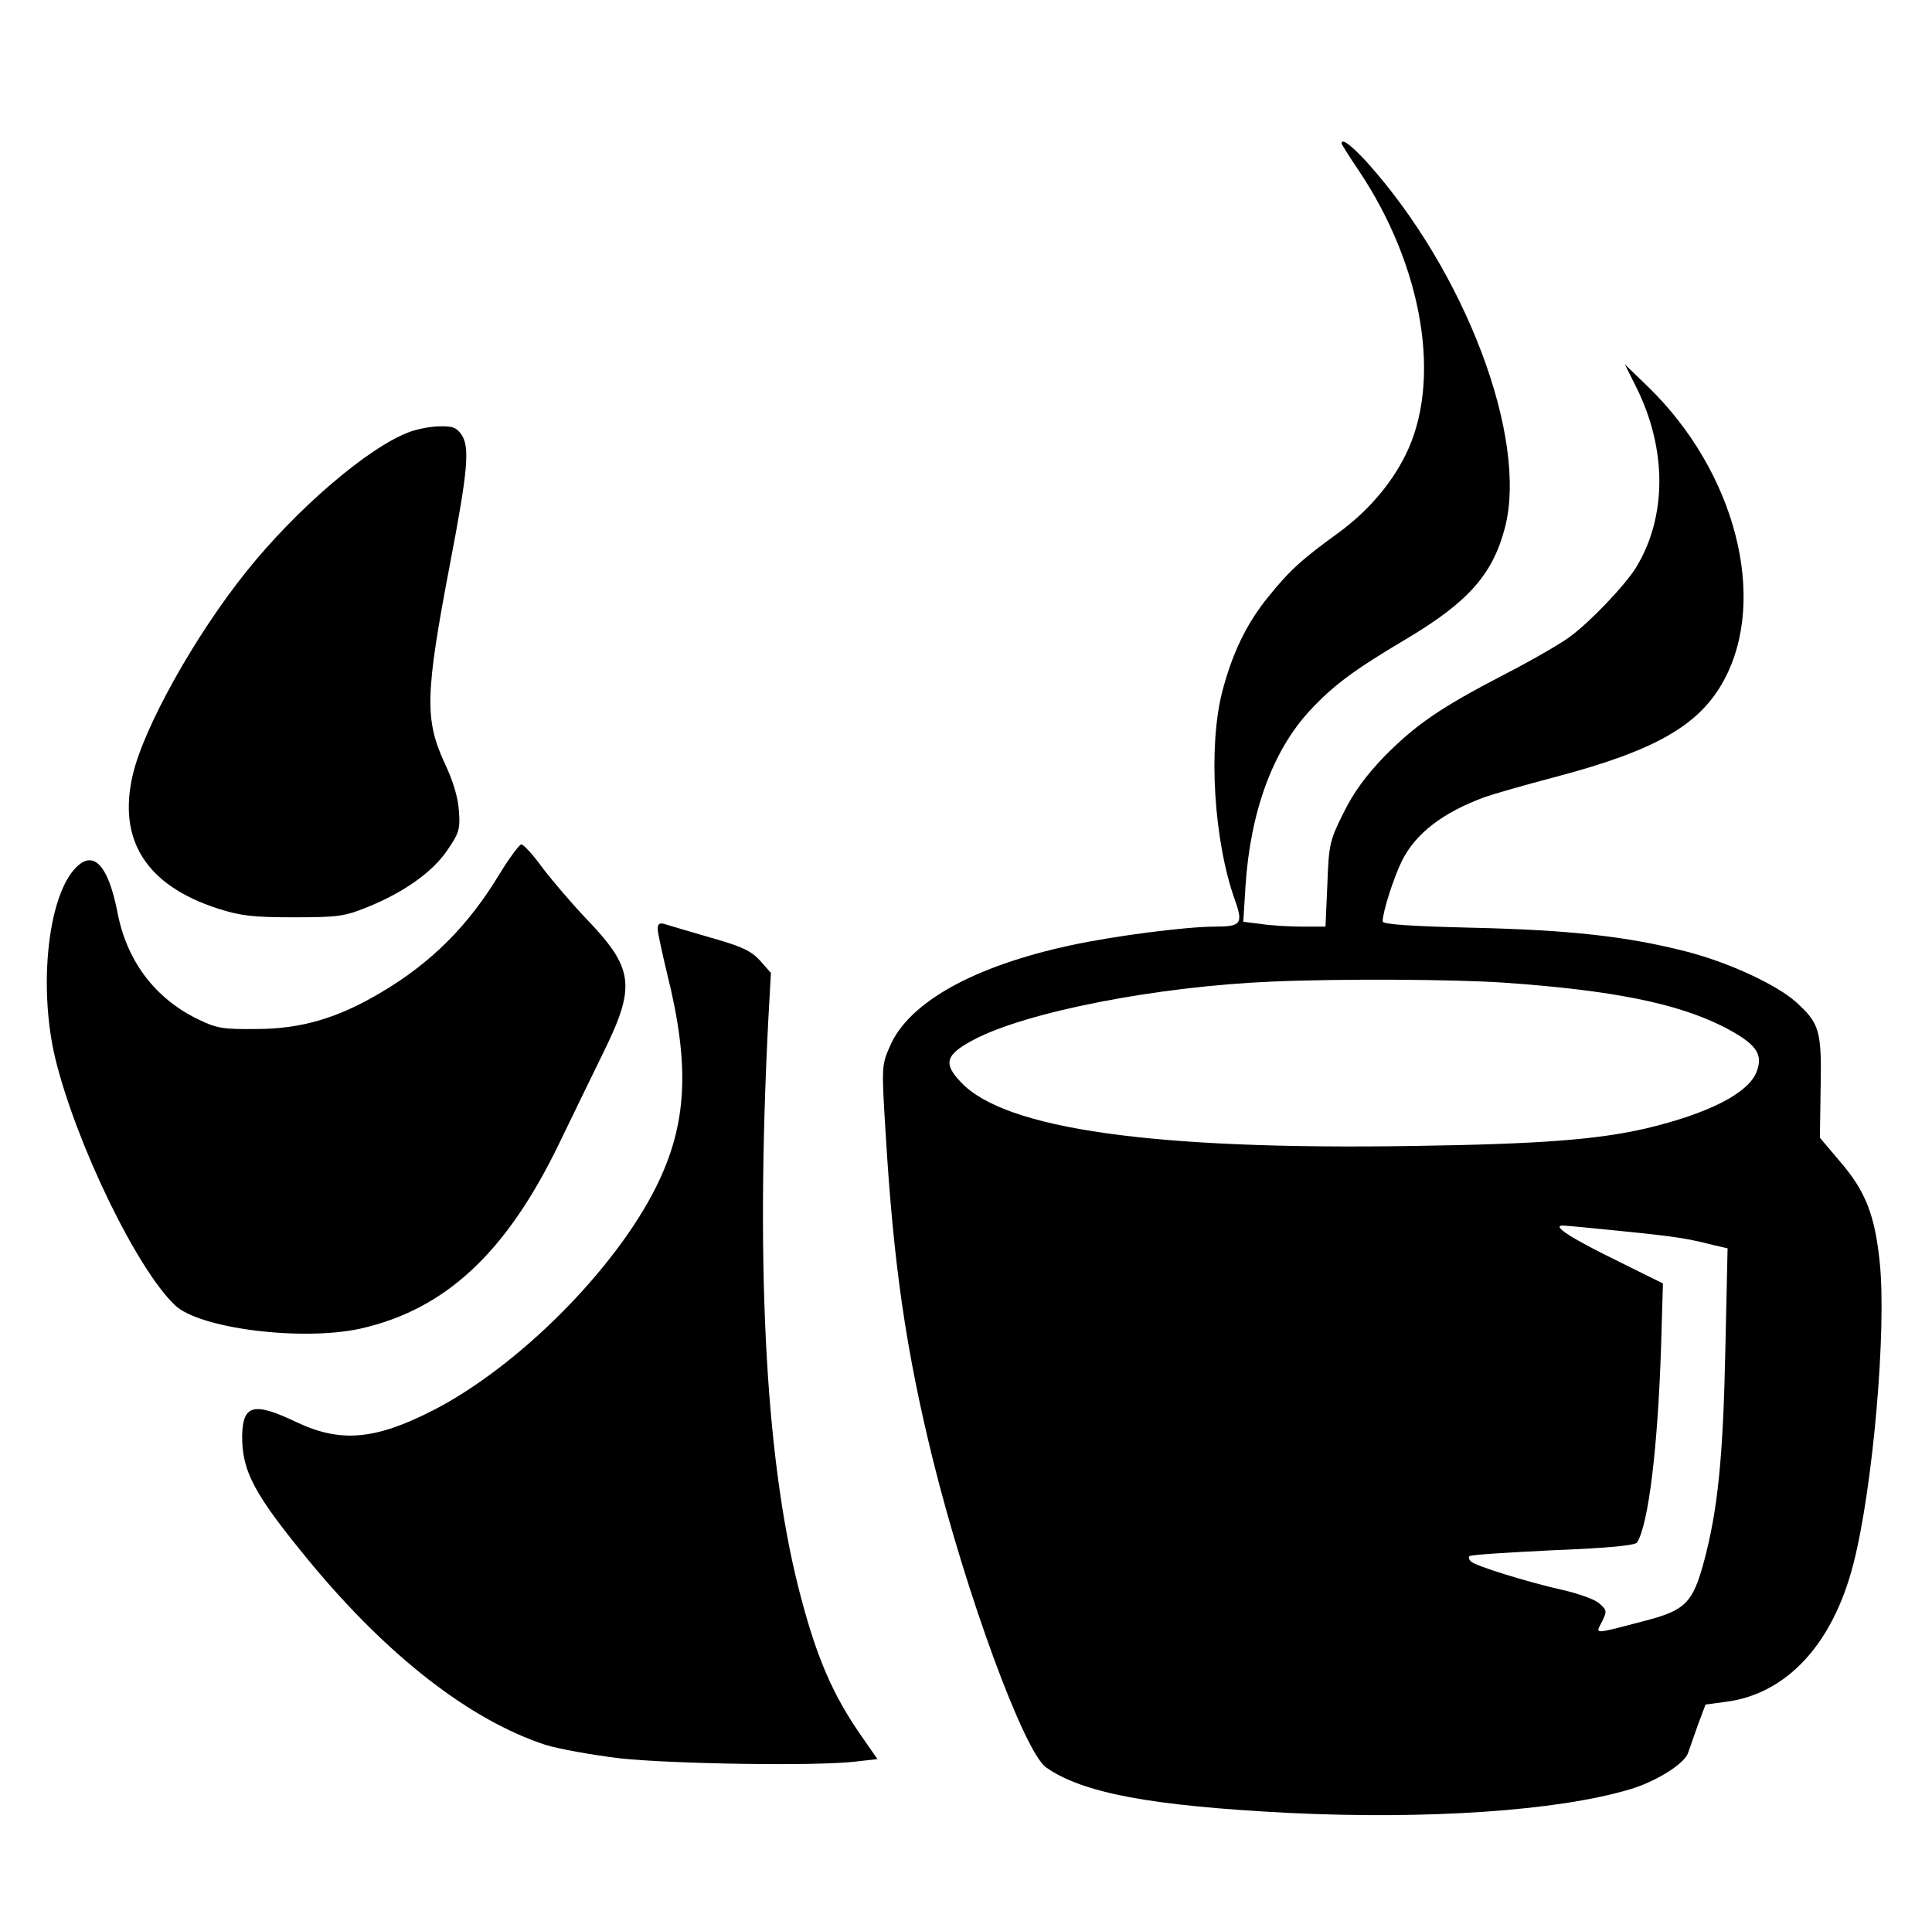 <svg xmlns="http://www.w3.org/2000/svg" width="517pt" height="515pt" viewBox="0 0 517 515" preserveAspectRatio="xMidYMid meet"><g transform="translate(0,515) scale(0.1,-0.1)" fill="#000000" stroke="none"><path d="M3590 4766 c0 -2 20 -34 45 -71 174 -259 225 -568 125 -765 -39 -78 -101 -149 -177 -205 -101 -73 -132 -102 -188 -171 -59 -72 -98 -153 -125 -258 -37 -147 -22 -397 35 -556 22 -62 16 -70 -54 -70 -77 0 -271 -25 -386 -50 -260 -56 -434 -153 -484 -271 -22 -50 -22 -55 -11 -233 21 -350 54 -578 126 -871 90 -363 244 -782 303 -825 98 -69 280 -103 649 -122 370 -18 719 5 913 63 69 20 146 68 156 97 3 9 15 42 26 74 l21 56 52 7 c164 20 289 154 344 371 52 203 89 627 70 807 -13 125 -38 189 -105 267 l-55 65 2 135 c3 152 -3 172 -68 230 -54 47 -183 106 -294 134 -157 40 -310 57 -567 63 -167 4 -243 9 -243 17 0 26 30 118 51 161 37 75 111 131 223 172 23 8 106 32 186 53 270 71 388 139 453 259 119 219 31 559 -203 786 l-62 60 31 -62 c82 -165 82 -346 -1 -482 -30 -48 -122 -145 -178 -186 -26 -19 -104 -64 -176 -101 -169 -88 -234 -132 -320 -219 -49 -51 -82 -96 -109 -151 -37 -74 -39 -84 -43 -191 l-5 -113 -62 0 c-34 0 -84 3 -110 7 l-48 6 6 96 c13 199 73 362 172 469 62 67 117 108 255 190 167 99 234 173 267 299 63 240 -106 687 -371 981 -41 44 -66 63 -66 48z m435 -2246 c288 -20 462 -55 585 -117 90 -46 110 -74 90 -123 -23 -57 -131 -111 -295 -150 -130 -30 -282 -42 -624 -47 -694 -11 -1091 45 -1209 170 -49 51 -42 74 33 114 142 75 490 143 800 156 188 8 490 6 620 -3z m316 -665 c148 -15 176 -20 243 -37 l39 -9 -6 -272 c-6 -287 -20 -429 -58 -569 -29 -107 -50 -128 -154 -155 -145 -38 -136 -38 -118 -3 14 29 13 31 -9 50 -12 10 -57 26 -98 35 -93 21 -232 64 -244 76 -5 5 -7 11 -4 14 3 4 104 10 224 16 151 6 220 13 225 21 30 49 55 249 64 523 l5 170 -117 58 c-125 61 -181 96 -152 97 9 0 81 -7 160 -15z"></path><path d="M1096 3994 c-109 -40 -302 -205 -437 -374 -138 -172 -275 -418 -304 -545 -40 -173 36 -294 226 -356 62 -20 94 -24 204 -24 119 0 136 2 200 28 96 39 174 94 213 153 30 44 34 55 30 104 -2 35 -16 81 -37 125 -55 119 -54 184 14 540 47 245 52 307 31 340 -13 20 -24 25 -59 24 -23 0 -59 -7 -81 -15z"></path><path d="M1338 2813 c-84 -140 -183 -239 -318 -319 -116 -69 -214 -98 -335 -98 -90 -1 -106 2 -157 27 -114 56 -188 155 -213 282 -26 135 -68 176 -119 115 -70 -84 -92 -320 -48 -503 56 -229 218 -563 320 -660 65 -63 340 -97 496 -63 227 51 390 202 531 493 37 76 92 190 123 253 84 172 77 220 -50 352 -38 40 -90 101 -116 135 -25 35 -51 63 -57 63 -5 0 -31 -35 -57 -77z"></path><path d="M1760 2664 c0 -11 12 -64 25 -119 62 -248 54 -404 -29 -571 -111 -223 -369 -481 -596 -598 -156 -80 -249 -88 -367 -32 -113 54 -143 47 -145 -35 -1 -97 32 -158 181 -339 208 -252 429 -424 631 -490 36 -11 125 -27 199 -36 141 -15 521 -21 627 -9 l62 7 -43 62 c-74 106 -117 204 -159 361 -96 352 -125 871 -90 1556 l7 125 -29 33 c-24 26 -48 38 -134 62 -58 17 -113 33 -122 36 -13 4 -18 0 -18 -13z"></path></g></svg>
